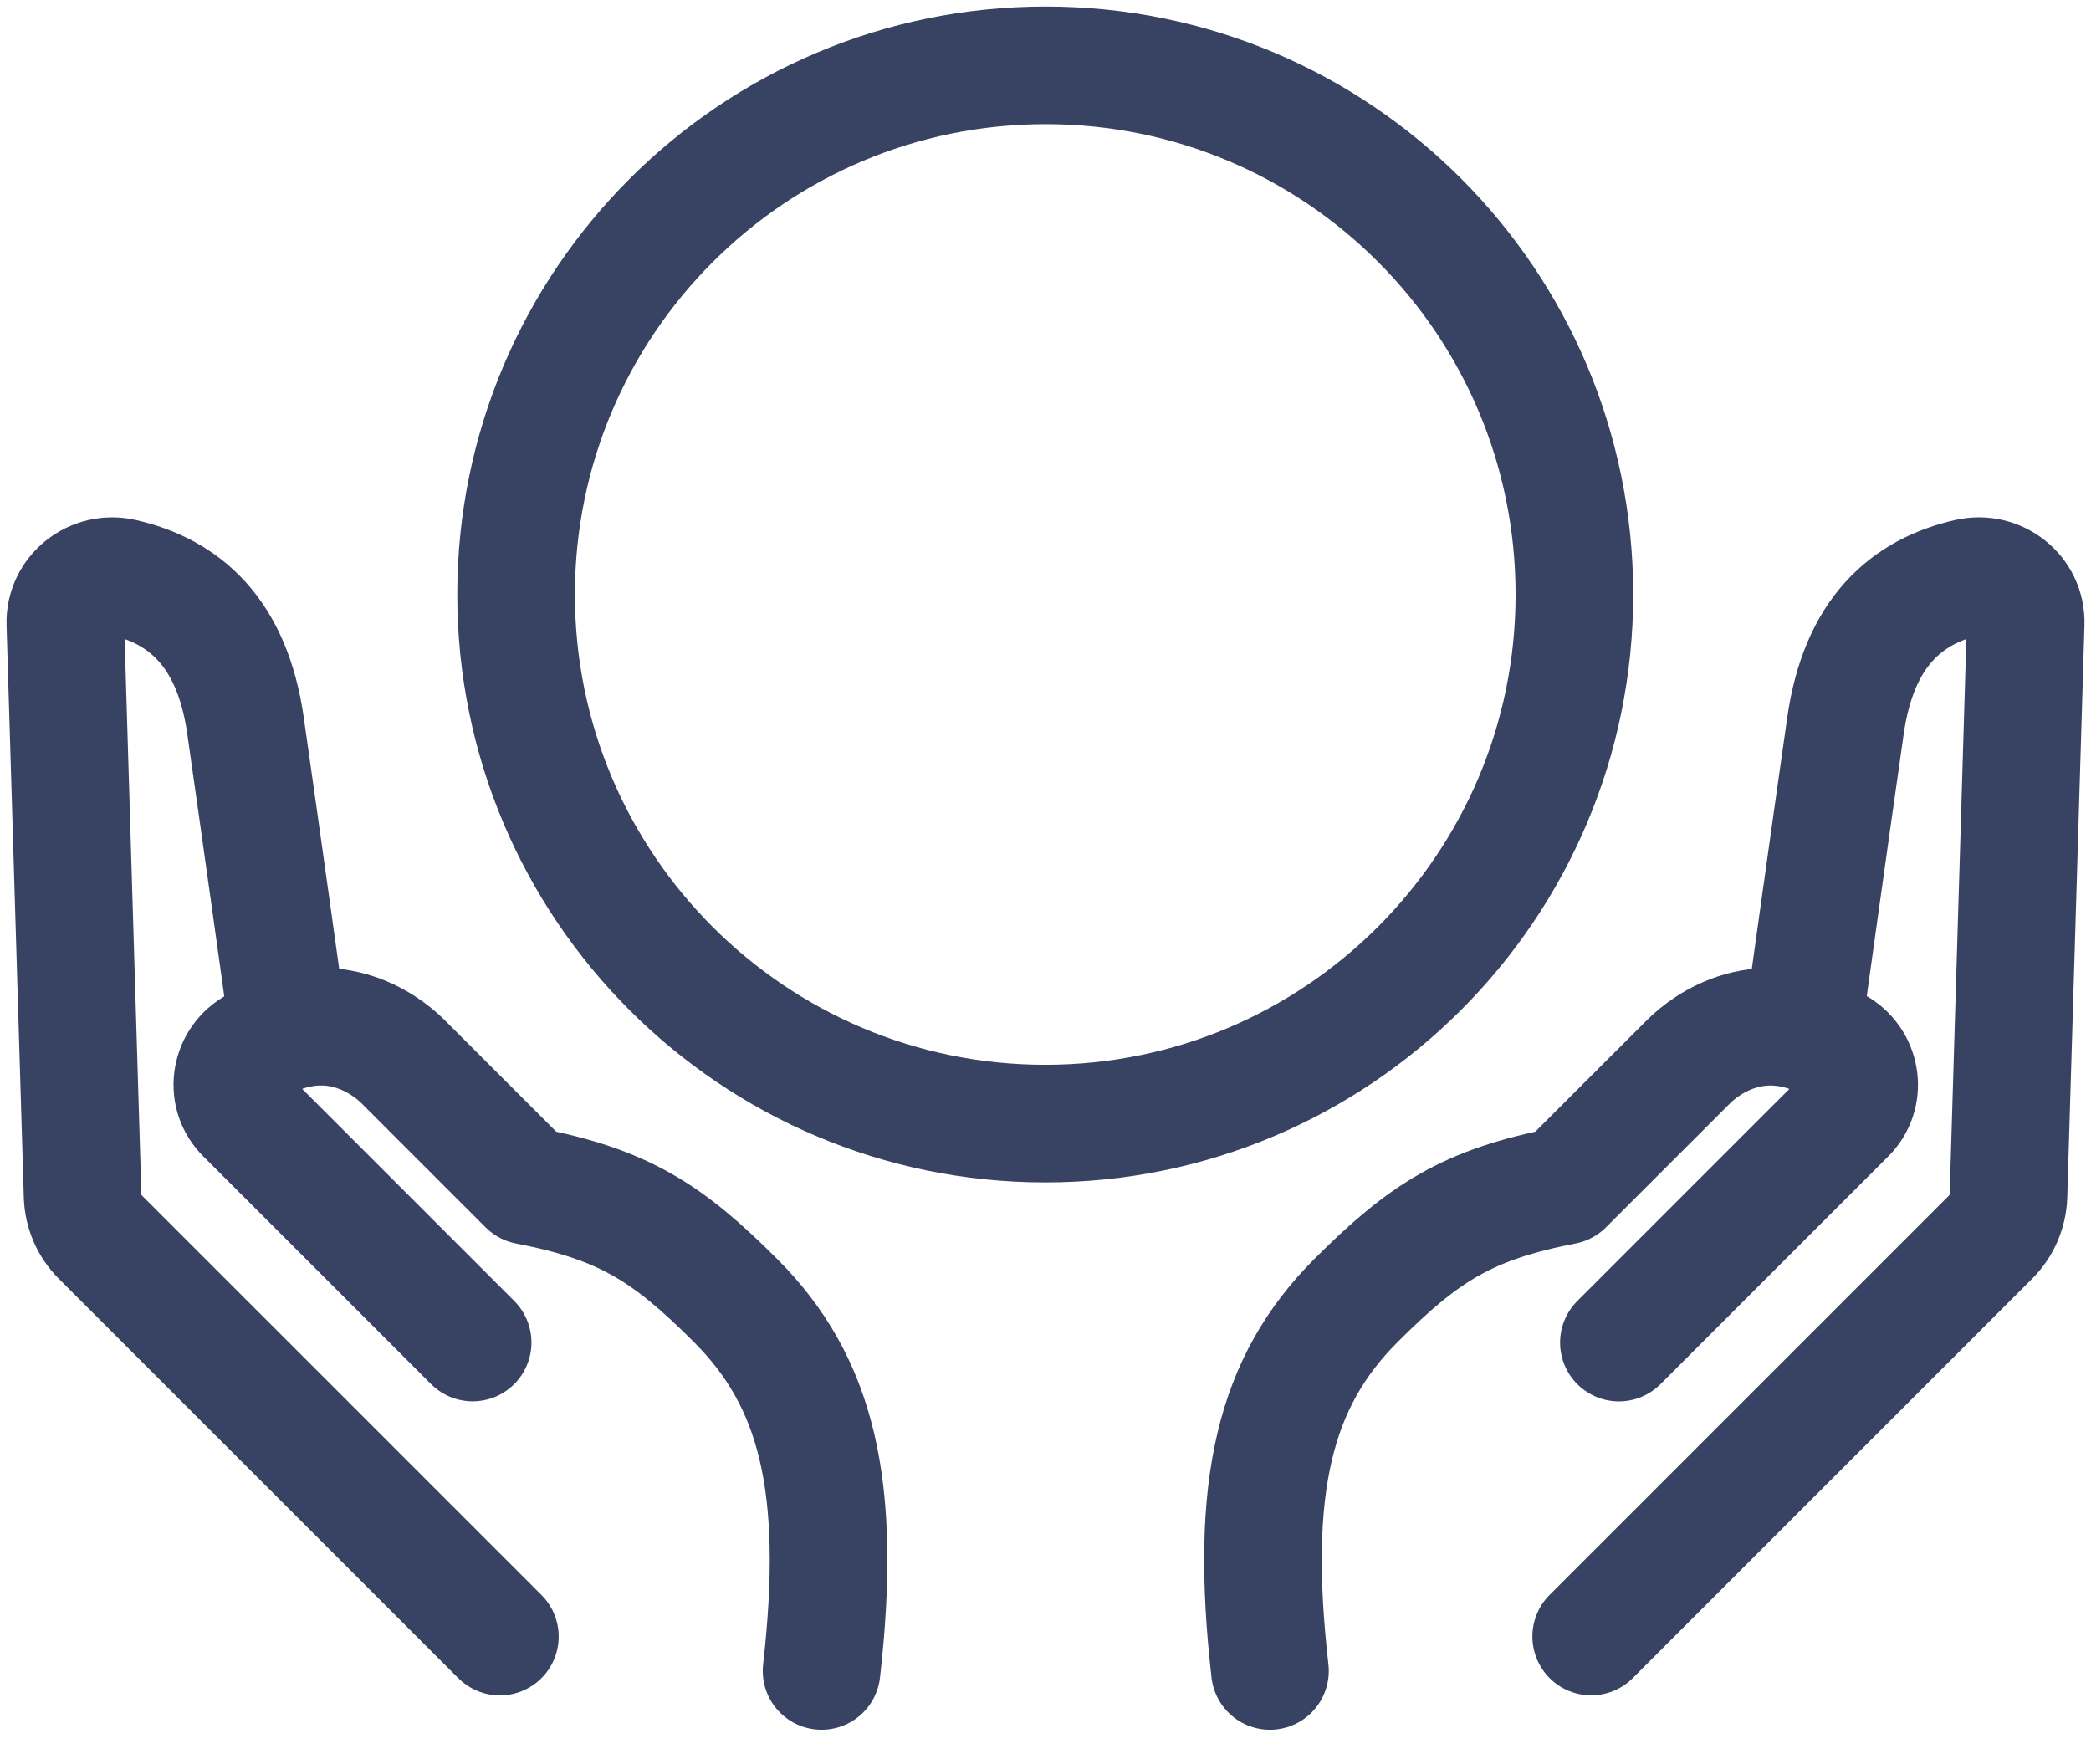 <svg width="32" height="27" viewBox="0 0 32 27" fill="none" xmlns="http://www.w3.org/2000/svg">
<path d="M4.38 15.528C4.38 15.528 4.014 12.895 3.758 11.11C3.553 9.669 2.814 9.047 1.878 8.835C1.425 8.733 0.986 9.076 1 9.545L1.264 18.301C1.271 18.535 1.366 18.762 1.534 18.93L7.65 25.045" stroke="#384363" stroke-width="1.8" stroke-miterlimit="10" stroke-linecap="round" stroke-linejoin="round"/>
<path d="M12.573 25.571C12.895 22.74 12.5 21.145 11.256 19.902C10.217 18.863 9.544 18.431 8.067 18.146C7.386 17.466 6.472 16.551 6.165 16.244C5.909 15.988 5.038 15.315 3.875 16.032C3.509 16.259 3.444 16.764 3.751 17.063L7.233 20.545" stroke="#384363" stroke-width="1.8" stroke-miterlimit="10" stroke-linecap="round" stroke-linejoin="round"/>
<path d="M27.62 15.528C27.62 15.528 27.986 12.894 28.242 11.11C28.447 9.668 29.186 9.047 30.122 8.835C30.576 8.732 31.015 9.076 31 9.544L30.737 18.3C30.729 18.534 30.634 18.761 30.466 18.929L24.351 25.044" stroke="#384363" stroke-width="1.8" stroke-miterlimit="10" stroke-linecap="round" stroke-linejoin="round"/>
<path d="M19.435 25.571C19.113 22.74 19.508 21.146 20.752 19.902C21.791 18.863 22.463 18.432 23.941 18.146C24.621 17.466 25.536 16.552 25.843 16.245C26.099 15.989 26.97 15.316 28.133 16.032C28.498 16.259 28.564 16.764 28.257 17.064L24.775 20.546" stroke="#384363" stroke-width="1.8" stroke-miterlimit="10" stroke-linecap="round" stroke-linejoin="round"/>
<path d="M24.094 9.098C24.094 13.567 20.466 17.195 15.996 17.195C11.527 17.195 7.898 13.567 7.898 9.098C7.898 4.628 11.527 1 16.003 1C20.48 1 24.094 4.628 24.094 9.098Z" stroke="#384363" stroke-width="1.8" stroke-miterlimit="10"/>
</svg>
